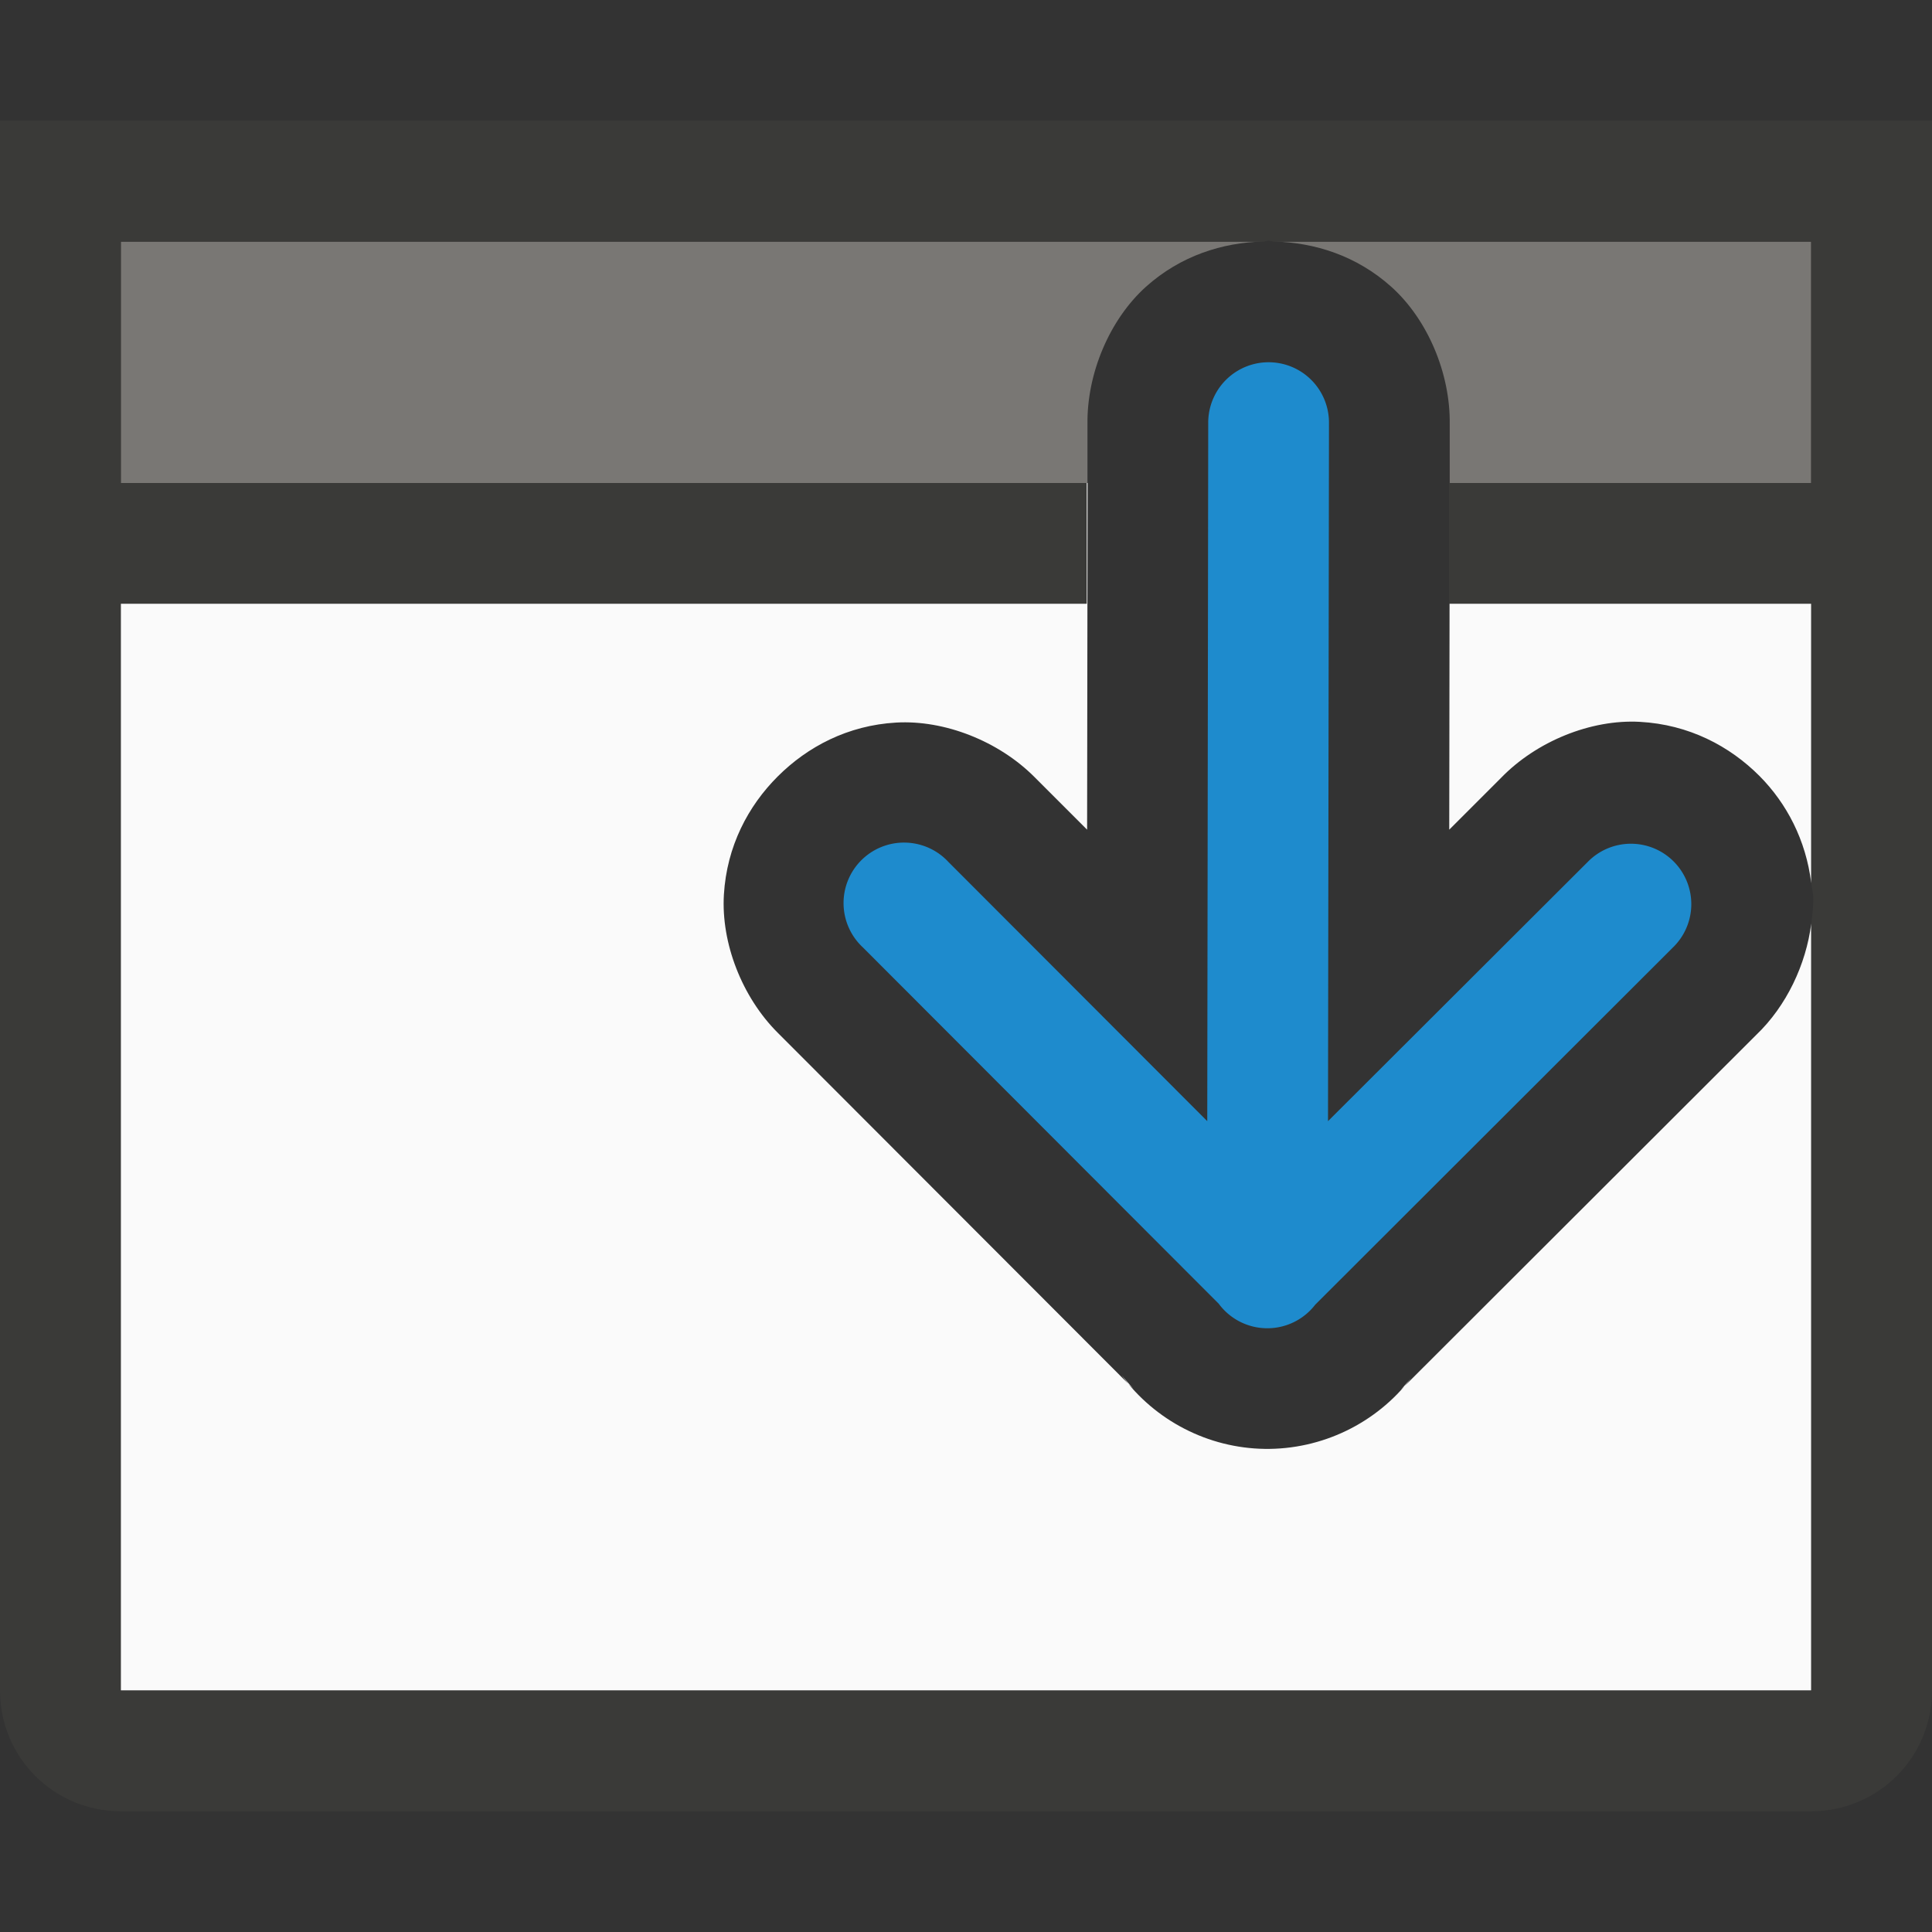 <svg viewBox="0 0 16 16" xmlns="http://www.w3.org/2000/svg"><rect x="0" y="0" width="16" height="16" fill="#333333" stroke="none"/>/&amp;gt;<path d="m1 2v2h8.006v-.486c-.006-.42.183-.868.484-1.139.289-.259.635-.366.971-.375zm9.551 0c.336.009.682.116.971.375.302.271.49.719.484 1.139v.486h2.994v-2z" fill="#797774"/><path d="m1 4v10h14v-6.352c-.043.34-.206.684-.455.922l-2.945 2.941.086-.098c-.288.375-.74.593-1.213.586-.467-.007-.906-.233-1.184-.609l.098.113-2.947-2.951c-.295-.295-.469-.742-.445-1.143.024-.401.201-.735.447-.98.246-.245.579-.422.98-.445s.848.154 1.143.449l.438.438.004-2.871zm11.006 0-.004 2.871.428-.428c.293-.303.744-.487 1.15-.465.407.022.745.201.992.449.224.226.384.529.428.887v-3.314z" fill="#fafafa"/><path d="m1 1c-.554 0-1 .446-1 1v12c0 .554.446 1 1 1h14c.554 0 1-.446 1-1v-12c0-.554-.446-1-1-1zm9.506.992c.015 0 .03.007.045.008h4.449v5.314c.004.036.014.07.016.107.004.074-.006.151-.016.227v6.352h-14v-12h9.461c.015-0.0.03-.008.045-.008z" fill="#3a3a38"/><path d="m0 1v4h1 8v-1h-8v-2h9.461c.015-0.0.03-.008.045-.008.015 0 .03.007.045.008h4.449v2h-3v1h3 1v-4z" fill="#3a3a38"/><path d="m10.488 11a.5.5 0 0 1 -.395-.203l-2.947-2.951a.501.501 0 1 1 .709-.707l2.143 2.146.008-5.785a.5.5 0 1 1 1 0l-.008 5.785 2.15-2.146a.5.5 0 1 1 .705.709l-2.961 2.957a.5.5 0 0 1 -.404.195z" fill="#1e8bcd" fill-rule="evenodd"/></svg>
